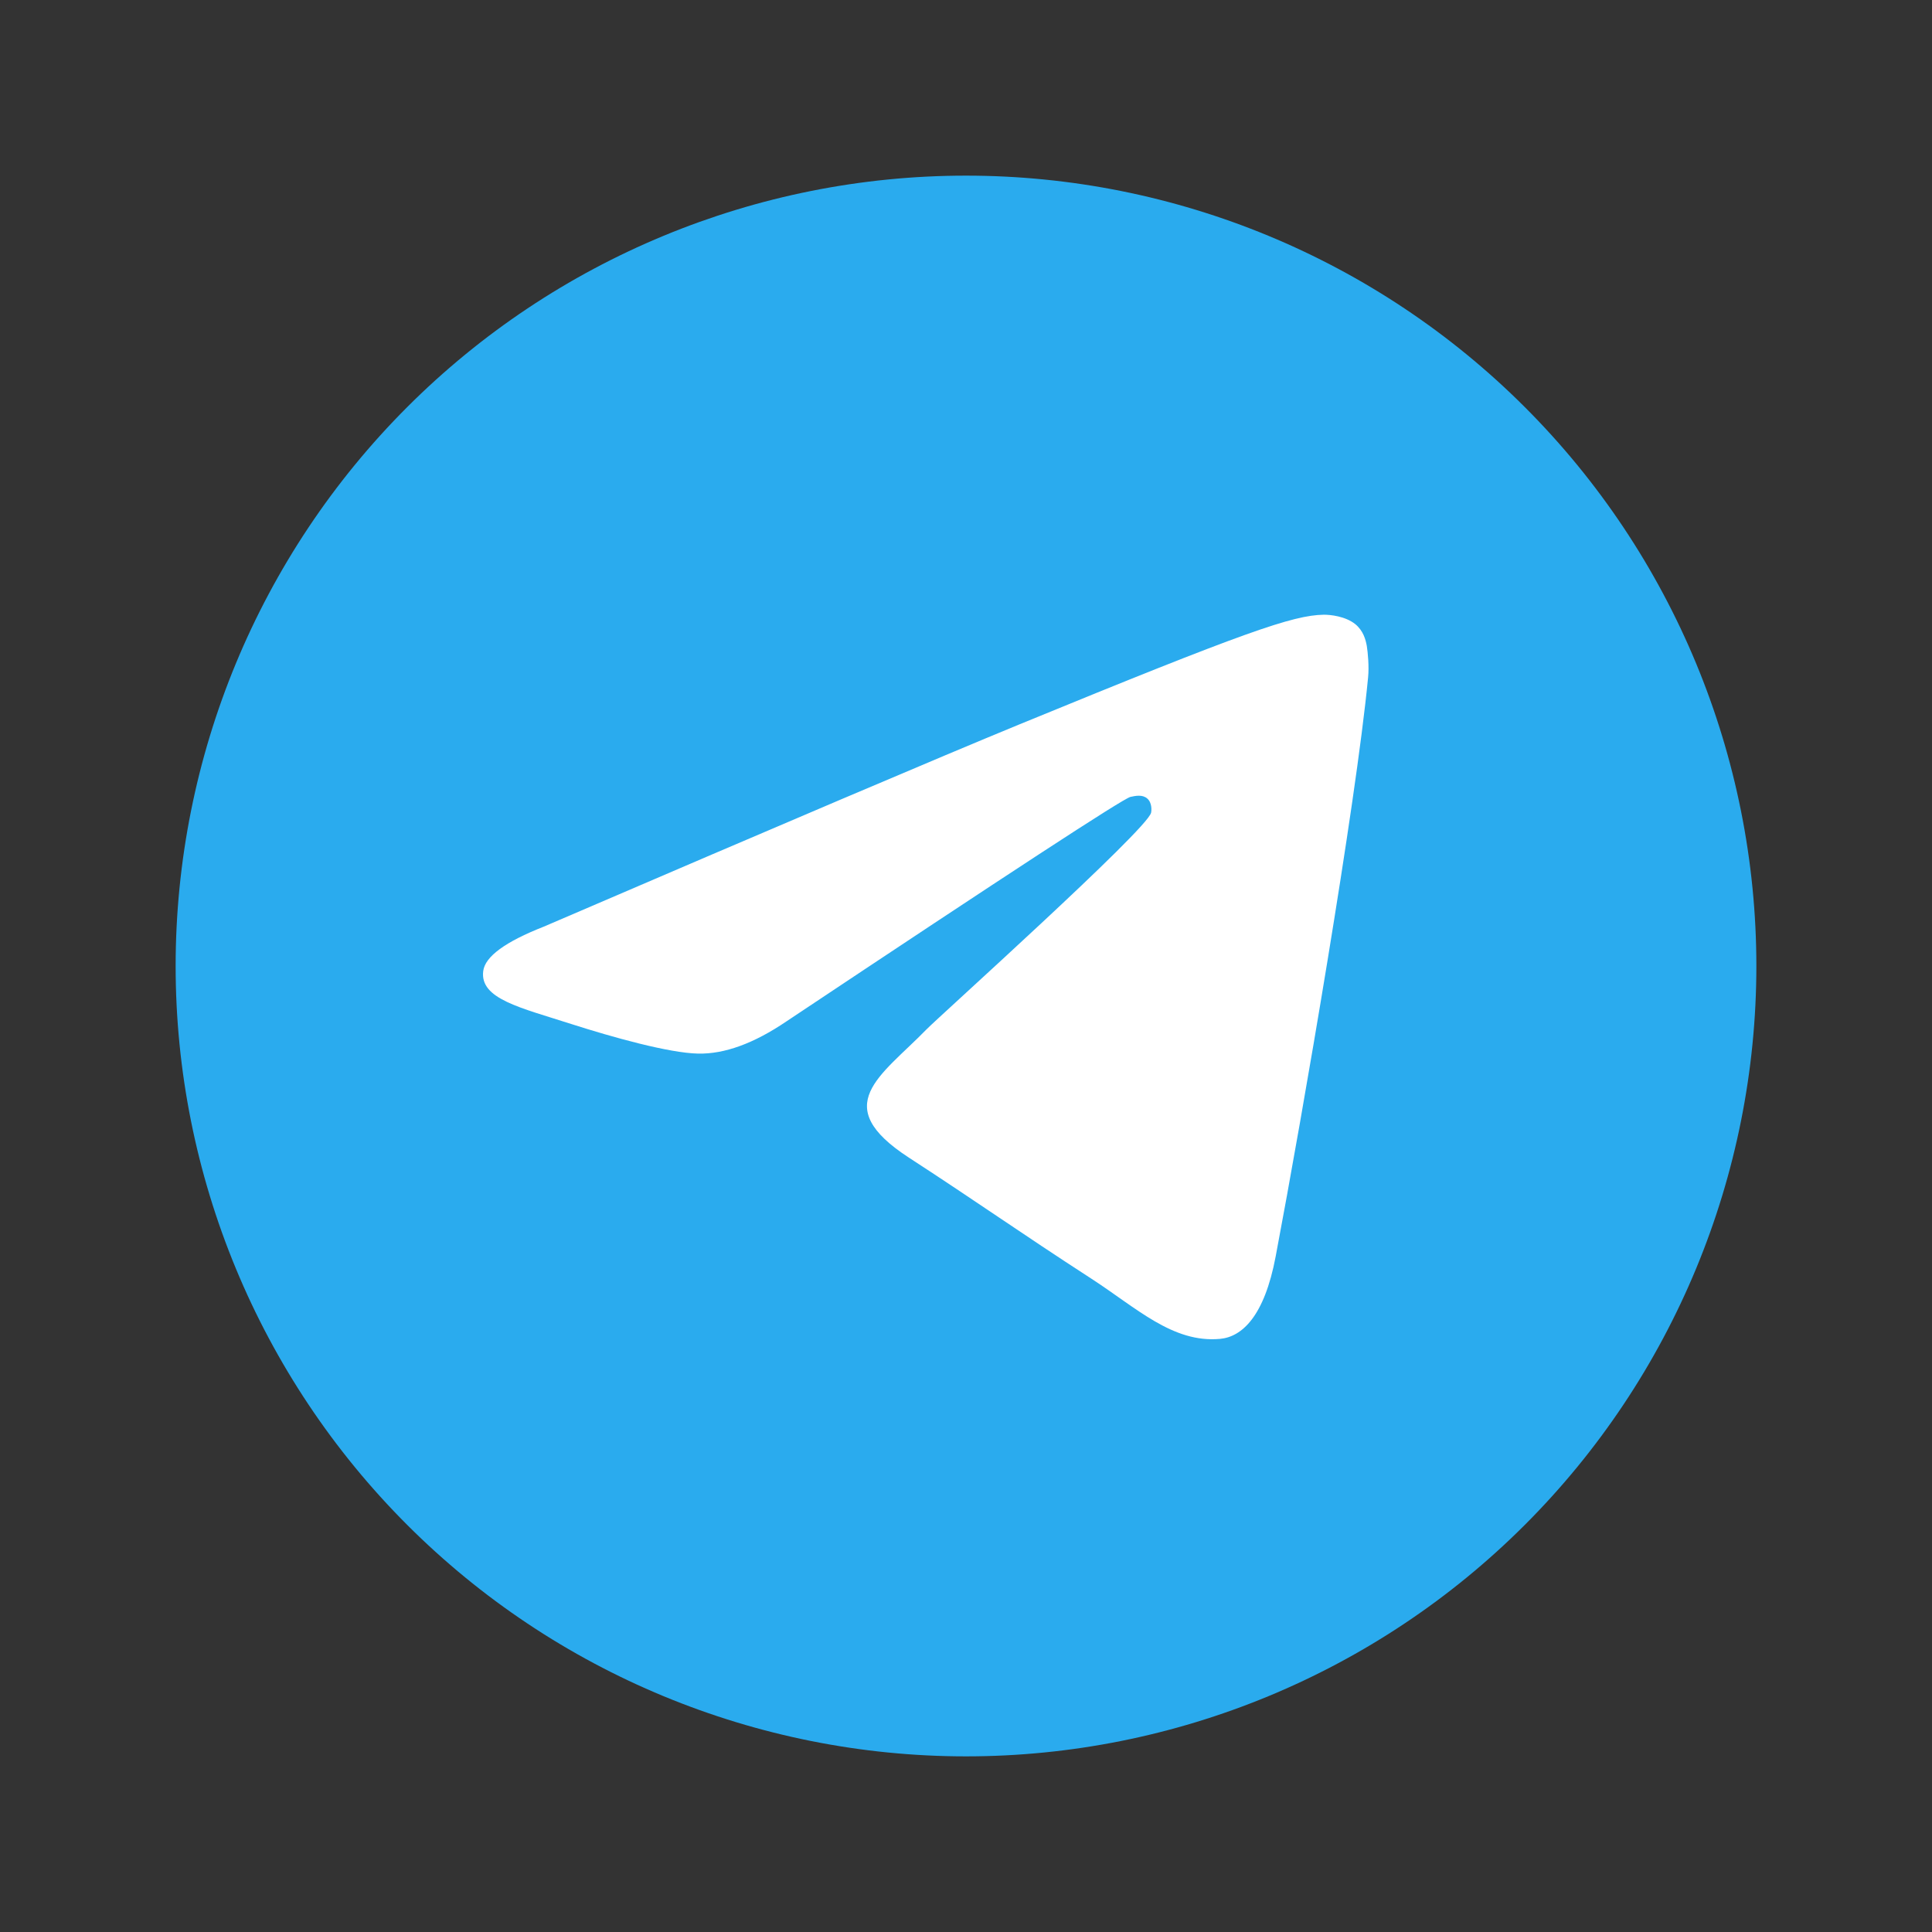 <svg width="44" height="44" viewBox="0 0 44 44" fill="none" xmlns="http://www.w3.org/2000/svg">
<rect x="0" y="0" width="44" height="44" fill="#333333" stroke="none"/>
<path d="M22 4C17.227 4 12.646 5.898 9.273 9.272C5.898 12.648 4.001 17.226 4 22C4 26.772 5.898 31.354 9.273 34.728C12.646 38.102 17.227 40 22 40C26.773 40 31.354 38.102 34.727 34.728C38.102 31.354 40 26.772 40 22C40 17.228 38.102 12.646 34.727 9.272C31.354 5.898 26.773 4 22 4Z" fill="url(#paint0_linear_9575_14061)"/>
<path d="M12.386 21.103C17.801 18.775 21.41 17.24 23.215 16.498C28.374 14.38 29.445 14.013 30.144 14C30.298 13.998 30.64 14.035 30.864 14.213C31.049 14.364 31.102 14.567 31.128 14.71C31.151 14.853 31.183 15.178 31.157 15.432C30.878 18.331 29.668 25.365 29.053 28.612C28.795 29.986 28.281 30.447 27.785 30.492C26.706 30.59 25.887 29.788 24.843 29.113C23.209 28.055 22.287 27.396 20.699 26.364C18.866 25.172 20.055 24.516 21.1 23.444C21.372 23.164 26.125 18.897 26.215 18.51C26.227 18.462 26.239 18.281 26.128 18.186C26.021 18.091 25.861 18.123 25.745 18.149C25.58 18.186 22.971 19.89 17.911 23.261C17.171 23.763 16.501 24.008 15.897 23.995C15.236 23.981 13.959 23.625 13.01 23.321C11.849 22.947 10.924 22.75 11.005 22.116C11.046 21.786 11.507 21.448 12.386 21.103Z" fill="white"/>
<defs>
<linearGradient id="paint0_linear_9575_14061" x1="1804" y1="4" x2="1804" y2="3604" gradientUnits="userSpaceOnUse">
<stop stop-color="#2AABEE"/>
<stop offset="1" stop-color="#229ED9"/>
</linearGradient>
</defs>
</svg>
